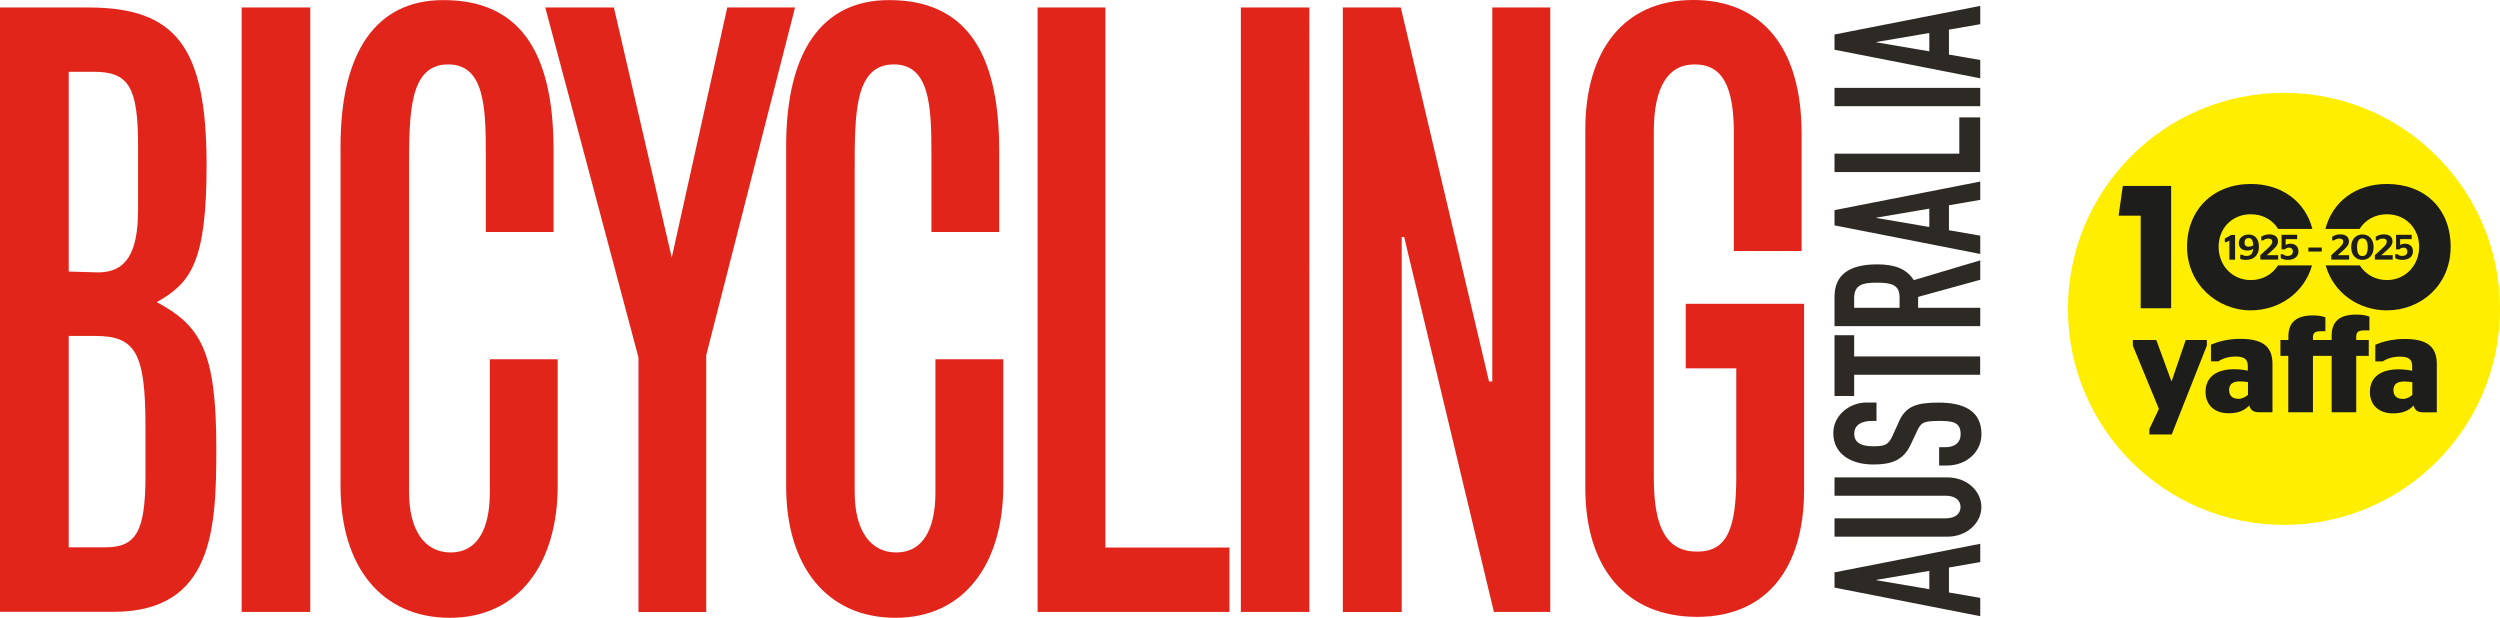 <svg viewBox="0 0 267.44 66.08" xmlns="http://www.w3.org/2000/svg" data-name="Layer 2" id="Layer_2">
  <defs>
    <style>
      .cls-1 {
        fill: #fe0;
      }

      .cls-2 {
        fill: #1d1d1b;
      }

      .cls-3 {
        fill: #2d2a26;
      }

      .cls-4 {
        fill: #e1251b;
        fill-rule: evenodd;
      }
    </style>
  </defs>
  <g data-name="Layer 1" id="Layer_1-2">
    <g>
      <circle r="23.11" cy="33.04" cx="244.33" class="cls-1"></circle>
      <path d="m229.94,45.88l1.01-2.14-2.79-6.77v-.6h2.51l1.61,4.39h.04l1.5-4.39h2.26v.6l-3.76,9.51h-2.39v-.6h0Zm11.72-1.78h1.44v-5.18c0-1.91-1.13-2.67-3.44-2.67-1.38,0-2.42.31-3.14.62v1.78h.79c.44-.29,1.07-.51,1.84-.51.95,0,1.31.31,1.31.98v.53c-.44-.09-.9-.15-1.48-.15-1.79,0-3.04.78-3.04,2.41,0,1.53,1.09,2.3,2.45,2.3.95,0,1.67-.23,2.22-.84.15.51.44.73,1.06.73m-2.23-1.44c-.57,0-.98-.28-.98-.94s.44-.92,1.15-.92c.29,0,.6.03.87.07v1.37c-.28.23-.63.43-1.03.43m4.51-6.3h.84v-.38c0-1.59.97-2.25,2.61-2.25.69,0,1.03.09,1.35.21v1.48h-.43c-.59,0-.9.12-.9.63v.31h2v-.47c0-1.59.95-2.25,2.63-2.25.68,0,1.09.1,1.41.22v1.47h-.5c-.6,0-.91.12-.91.66v.37h1.34v1.7h-1.34v6.03h-2.63v-6.03h-2v6.03h-2.64v-6.03h-.84v-1.7h0Zm15.28,7.74h1.44v-5.18c0-1.91-1.13-2.67-3.44-2.67-1.38,0-2.42.31-3.14.62v1.78h.79c.44-.29,1.07-.51,1.84-.51.95,0,1.31.31,1.31.98v.53c-.44-.09-.9-.15-1.48-.15-1.79,0-3.04.78-3.04,2.41,0,1.53,1.09,2.3,2.45,2.3.95,0,1.67-.23,2.22-.84.15.51.44.73,1.06.73m-2.23-1.44c-.57,0-.98-.28-.98-.94s.44-.92,1.15-.92c.29,0,.6.03.87.07v1.37c-.28.23-.63.43-1.03.43" class="cls-2"></path>
      <path d="m229,23.07h-2.36l.45-3.18h5.17v13.09h-3.26v-9.91Z" class="cls-2"></path>
      <path d="m255.35,19.68c-3.35,0-5.83,1.9-6.59,4.81h3.66c.59-.95,1.64-1.57,2.92-1.57,2.02,0,3.45,1.52,3.45,3.48s-1.44,3.56-3.45,3.56c-1.26,0-2.3-.62-2.9-1.57h-3.65c.84,2.96,3.53,4.81,6.55,4.81,3.65,0,6.82-2.7,6.82-6.8s-2.79-6.72-6.82-6.72Z" class="cls-2"></path>
      <g>
        <path d="m238.49,27.77v-2.03l-.33.17h-.16v-.39l.69-.39h.41v2.65h-.62Z" class="cls-2"></path>
        <path d="m239.65,27.69v-.44h.23c.06.06.2.13.42.13.52,0,.69-.28.73-.75-.17.12-.4.17-.63.17-.53,0-.9-.28-.9-.8s.42-.91,1.05-.91,1.1.42,1.1,1.3-.5,1.41-1.39,1.41c-.27,0-.46-.04-.62-.11Zm1.39-1.44c-.02-.56-.19-.78-.49-.78-.32,0-.44.22-.44.5s.16.42.43.42c.19,0,.38-.06.5-.14Z" class="cls-2"></path>
        <path d="m243.71,27.77h-1.91v-.47l.78-.72c.36-.33.5-.52.5-.73,0-.2-.13-.33-.4-.33s-.46.1-.59.2h-.19v-.4c.18-.11.49-.25.82-.25.61,0,.97.24.97.75,0,.38-.25.65-.69,1.03l-.51.45h1.22v.46Z" class="cls-2"></path>
        <path d="m244.74,27.8c-.36,0-.57-.08-.76-.19v-.42h.23c.09.09.27.19.53.19.3,0,.54-.16.54-.46s-.18-.43-.4-.43c-.24,0-.36.1-.44.18h-.37v-1.55h1.67v.46h-1.23v.62h.01c.1-.06.26-.13.5-.13.48,0,.86.26.86.83s-.47.9-1.14.9Z" class="cls-2"></path>
        <path d="m246.94,26.48h1.43v.43h-1.43v-.43Z" class="cls-2"></path>
        <path d="m251.3,27.77h-1.91v-.47l.78-.72c.36-.33.5-.52.5-.73,0-.2-.13-.33-.4-.33s-.46.1-.59.2h-.19v-.4c.18-.11.49-.25.82-.25.61,0,.97.24.97.75,0,.38-.25.65-.69,1.03l-.51.45h1.22v.46Z" class="cls-2"></path>
        <path d="m251.52,26.44c0-.92.57-1.36,1.2-1.36s1.2.44,1.2,1.36-.57,1.36-1.2,1.36-1.2-.44-1.2-1.36Zm1.77.01c0-.69-.22-.95-.57-.95s-.57.26-.57.95.21.94.57.94.57-.25.57-.94Z" class="cls-2"></path>
        <path d="m255.96,27.77h-1.91v-.47l.78-.72c.36-.33.5-.52.5-.73,0-.2-.13-.33-.4-.33s-.46.1-.59.2h-.19v-.4c.18-.11.49-.25.82-.25.61,0,.97.24.97.75,0,.38-.25.65-.69,1.03l-.51.45h1.22v.46Z" class="cls-2"></path>
        <path d="m256.99,27.8c-.36,0-.57-.08-.76-.19v-.42h.23c.09.09.27.19.53.19.3,0,.54-.16.54-.46s-.18-.43-.4-.43c-.24,0-.36.1-.44.18h-.37v-1.55h1.67v.46h-1.23v.62h.01c.1-.06.26-.13.5-.13.48,0,.86.26.86.83s-.47.9-1.14.9Z" class="cls-2"></path>
      </g>
      <path d="m243.69,28.39c-.6.95-1.63,1.57-2.9,1.57-2.02,0-3.45-1.57-3.45-3.56s1.44-3.48,3.45-3.48c1.28,0,2.33.62,2.92,1.57h3.66c-.75-2.9-3.24-4.81-6.59-4.81-4.03,0-6.82,2.77-6.82,6.72s3.18,6.8,6.82,6.8c3.02,0,5.71-1.85,6.55-4.81h-3.65Z" class="cls-2"></path>
    </g>
  </g>
  <g data-name="Page 2" id="Page_2">
    <g>
      <path d="m7.34,7.68h2.71c3.76,0,4.72,1.68,4.72,7.95v6.8c0,4.68-1.31,6.71-4.28,6.71l-3.14-.09V7.68m0,28.26h2.88c4.28,0,5.33,1.86,5.33,9.63v5.3c0,5.92-.96,7.68-4.28,7.68h-3.93v-22.61M0,65.45h12.14c10.74,0,11-9.01,11-17.58,0-10.42-1.75-13.07-6.37-15.55,3.58-2.03,5.33-4.15,5.33-14.66C22.09,5.04,18.86.8,9.43.8H0v64.65m25.85.01h7.34V.8h-7.34v64.67m26.55-27.04v14.22c0,4.06-1.4,6.45-4.19,6.45s-4.45-2.38-4.45-6.45V18.2c0-6.09,0-11.31,4.19-11.31,3.84,0,4.02,4.5,4.02,9.45v8.48h7.25v-8.74c0-10.86-3.84-16.07-11.79-16.07-7.16,0-11,5.48-11,15.63v36.39c0,8.57,4.37,14.06,11.7,14.06s11.53-5.76,11.53-14.15v-13.51h-7.25m15.89-.27v27.31h7.25v-27.48L85.05.8h-7.25l-5.94,26.76L65.67.8h-7.34l9.95,37.36m31.79.27v14.22c0,4.06-1.4,6.45-4.19,6.45s-4.45-2.38-4.45-6.45V18.2c0-6.09,0-11.31,4.19-11.31,3.84,0,4.02,4.5,4.02,9.45v8.48h7.25v-8.74c0-10.86-3.84-16.07-11.79-16.07-7.16,0-11,5.48-11,15.63v36.39c0,8.57,4.37,14.06,11.7,14.06s11.53-5.76,11.53-14.15v-13.51h-7.25m10.92,27.03h20.52v-6.89h-13.27V.8h-7.25v64.65m21.74.01h7.33V.8h-7.33v64.67m10.92,0h6.29V25.35h.26l9.6,40.11h6.03V.8h-6.2v40.01h-.35L149.85.8h-6.2v64.67m36.68-32.96v6.89h5.41v11.57c0,5.56-.96,8.04-4.19,8.04s-4.63-2.47-4.63-7.86V14.04c0-4.68,1.48-7.15,4.37-7.15s4.19,2.21,4.19,7.33v12.63h7.25v-12.54c0-9.27-4.28-14.31-11.61-14.31s-11.53,5.3-11.53,13.87v38.33c0,8.66,4.45,13.79,11.96,13.79s11.44-5.31,11.44-13.53v-19.96h-12.66" class="cls-4"></path>
      <g>
        <path d="m196.25,62.86v-1.63l15.59-3.06v1.96l-3.35.58v2.67l3.35.58v1.96l-15.59-3.06Zm4.49-.83v.04l5.65.96v-1.96l-5.65.96Z" class="cls-3"></path>
        <path d="m208.33,51.07c2.04,0,3.63,1.42,3.63,3.17s-1.6,3.17-3.63,3.17h-12.08v-1.96h11.86c1.1,0,1.62-.52,1.62-1.21s-.53-1.21-1.62-1.21h-11.86v-1.96h12.08Z" class="cls-3"></path>
        <path d="m200.74,43.07v1.96h-.5c-1.03,0-1.88.38-1.88,1.38,0,1.08.98,1.33,2.01,1.33,1.2,0,1.62-.1,2.08-1.11l.68-1.5c.74-1.73,1.99-2.06,4.27-2.06,2.63,0,4.57.84,4.57,3.38,0,1.9-1.6,3.35-3.7,3.35h-.83v-1.96h.7c.81,0,1.6-.38,1.6-1.39,0-1.33-.9-1.42-2.32-1.42-1.66,0-1.93.17-2.36,1.13l-.66,1.4c-.79,1.69-2.06,2.13-4.01,2.13-2.37,0-4.27-1.12-4.27-3.36,0-1.96,1.8-3.27,3.53-3.27h1.09Z" class="cls-3"></path>
        <path d="m198.35,40.09v2.27h-2.1v-6.5h2.1v2.27h13.48v1.96h-13.48Z" class="cls-3"></path>
        <path d="m196.25,34.9v-3.16c0-2.33,1.55-3.46,4.58-3.46,1.79,0,3.11.44,3.9,1.69l7.11-2.12v2.08l-6.65,1.83v1.17h6.65v1.96h-15.59Zm6.96-1.96v-1.12c0-1.37-.88-1.58-2.43-1.58s-2.43.23-2.43,1.67v1.02h4.86Z" class="cls-3"></path>
        <path d="m196.25,24.11v-1.63l15.59-3.06v1.96l-3.35.58v2.67l3.35.58v1.96l-15.59-3.06Zm4.49-.83v.04l5.65.96v-1.96l-5.65.96Z" class="cls-3"></path>
        <path d="m196.25,18.4v-1.96h13.35v-3.88h2.23v5.85h-15.59Z" class="cls-3"></path>
        <path d="m196.25,11.36v-1.96h15.59v1.96h-15.59Z" class="cls-3"></path>
        <path d="m196.25,5.32v-1.63l15.59-3.06v1.96l-3.35.58v2.67l3.35.58v1.96l-15.59-3.06Zm4.49-.83v.04l5.65.96v-1.96l-5.65.96Z" class="cls-3"></path>
      </g>
    </g>
  </g>
</svg>